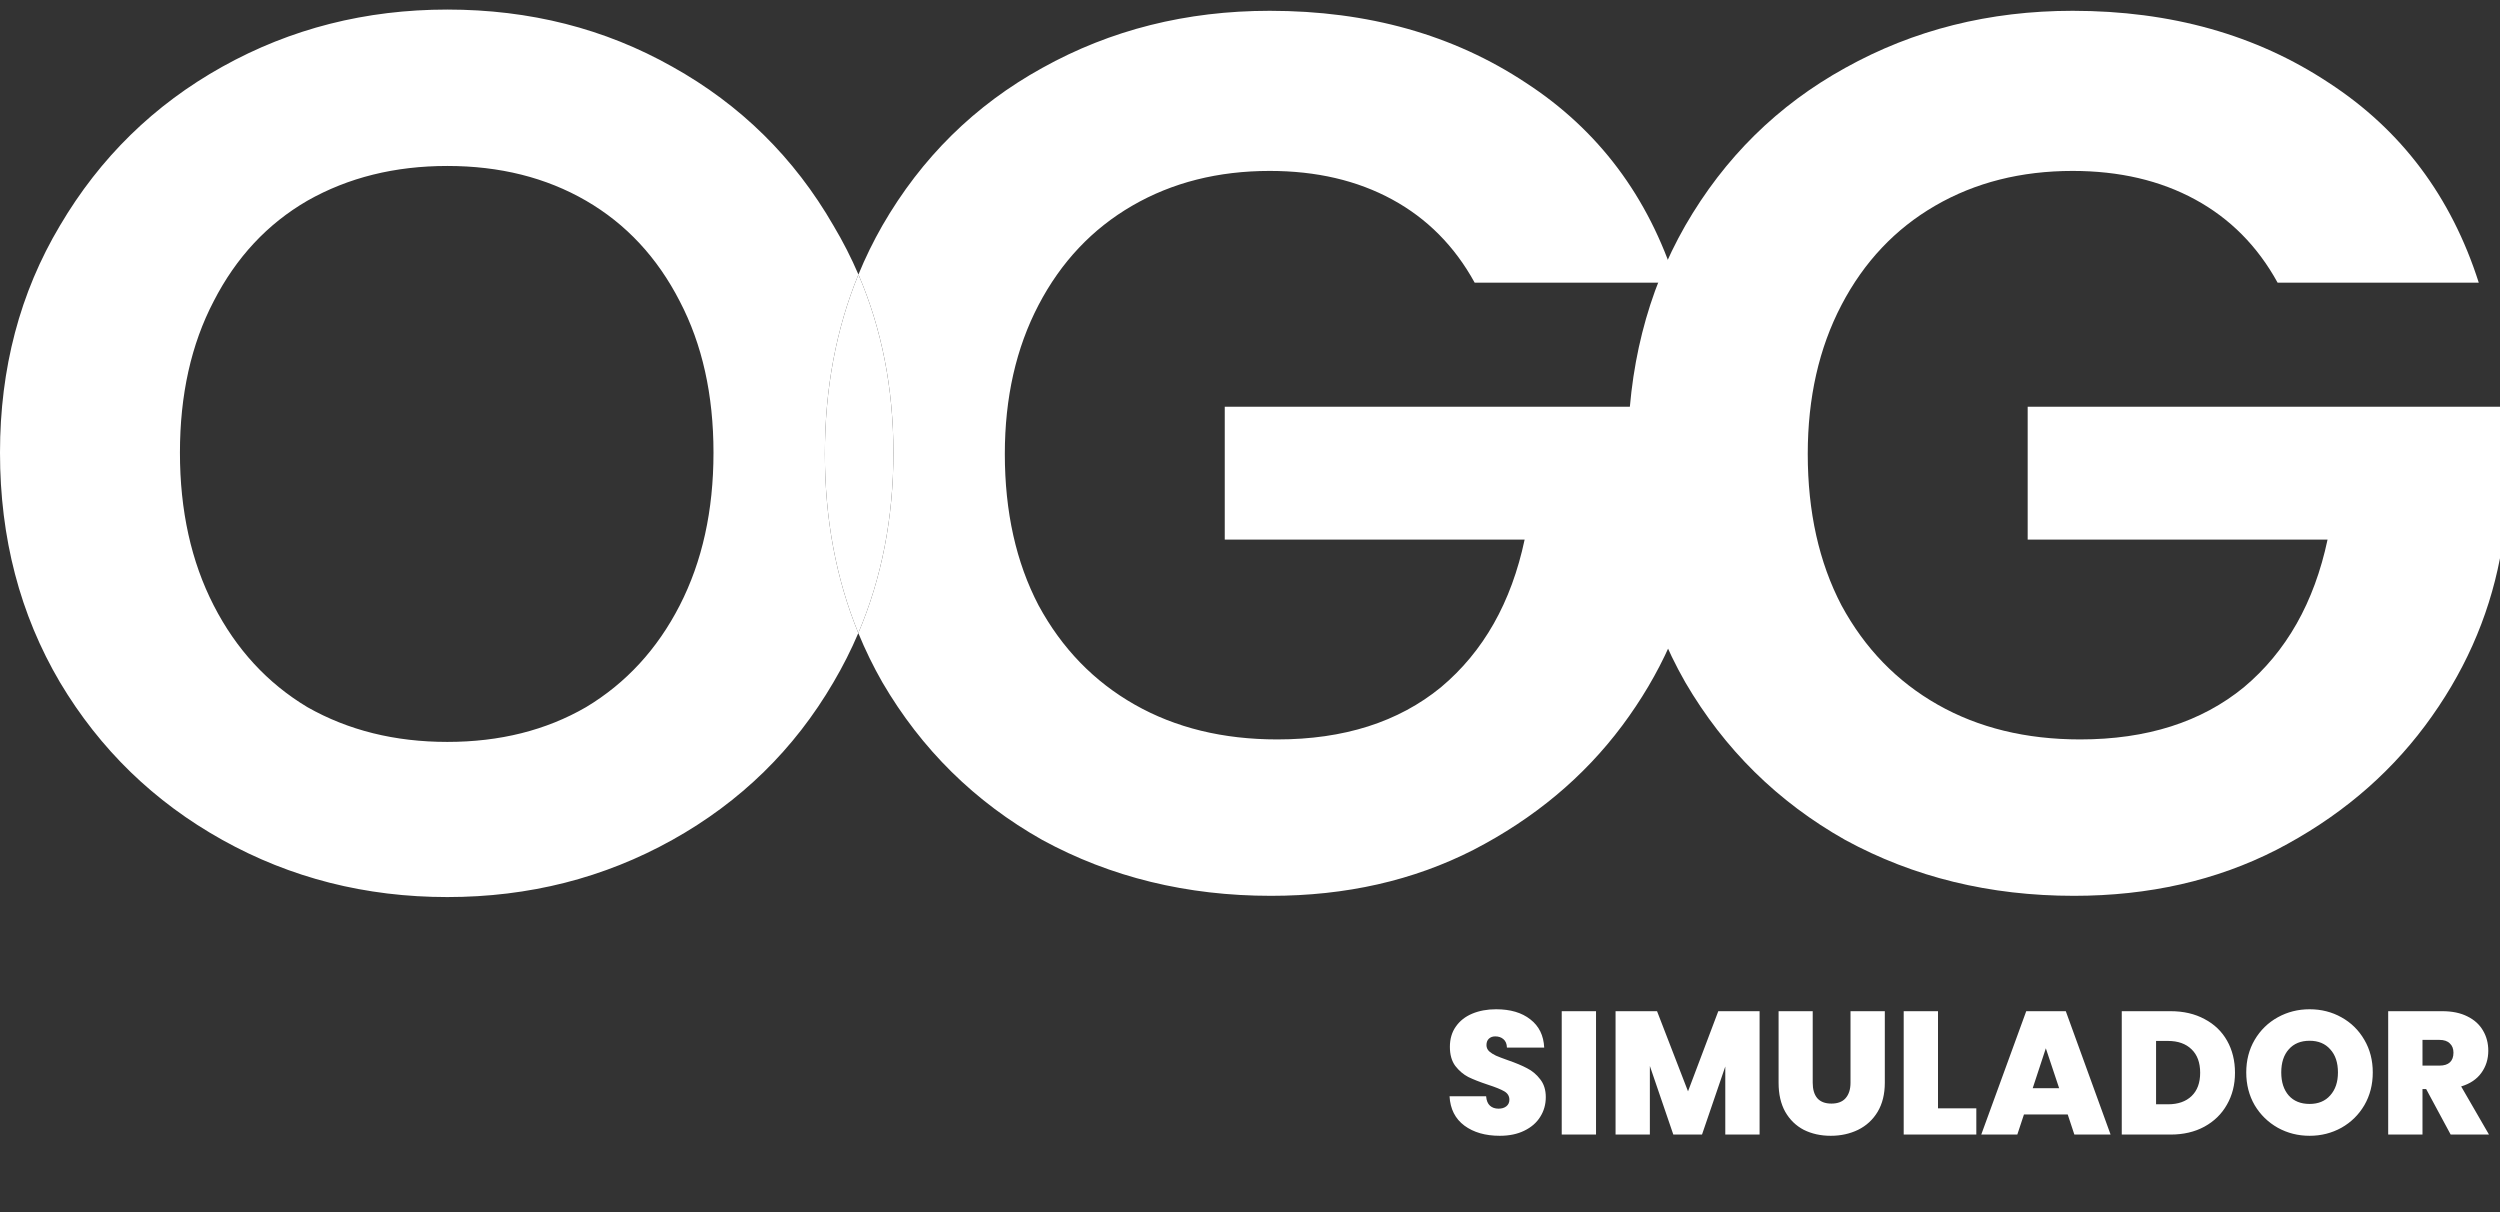 <svg width="200" height="97" viewBox="0 0 200 97" fill="none" xmlns="http://www.w3.org/2000/svg">
<rect x="0" y="0" width="200" height="97" fill="#333333" stroke="none"/>
<path d="M182.207 22.611C180.607 19.698 178.408 17.481 175.609 15.958C172.81 14.435 169.545 13.674 165.813 13.674C161.681 13.674 158.015 14.601 154.817 16.455C151.618 18.308 149.119 20.956 147.319 24.399C145.52 27.841 144.62 31.813 144.62 36.315C144.62 40.949 145.52 44.987 147.319 48.429C149.185 51.872 151.751 54.52 155.017 56.373C158.282 58.227 162.081 59.154 166.412 59.154C171.744 59.154 176.109 57.764 179.508 54.983C182.906 52.137 185.139 48.198 186.205 43.166H162.214V32.541H200V44.656C199.067 49.489 197.068 53.957 194.002 58.062C190.937 62.166 186.971 65.476 182.107 67.992C177.308 70.441 171.91 71.666 165.913 71.666C159.182 71.666 153.084 70.176 147.619 67.197C142.221 64.152 137.956 59.948 134.824 54.586C131.758 49.224 130.226 43.133 130.226 36.315C130.226 29.496 131.758 23.406 134.824 18.044C137.956 12.615 142.221 8.411 147.619 5.432C153.084 2.387 159.148 0.864 165.813 0.864C173.676 0.864 180.507 2.784 186.305 6.624C192.103 10.397 196.101 15.726 198.301 22.611H182.207Z" fill="white"/>
<path fill-rule="evenodd" clip-rule="evenodd" d="M17.794 67.197C23.258 70.243 29.256 71.765 35.787 71.765C42.318 71.765 48.316 70.243 53.78 67.197C59.245 64.152 63.543 59.948 66.675 54.586C67.427 53.31 68.091 51.996 68.666 50.644C69.221 51.999 69.862 53.313 70.59 54.586C73.722 59.948 77.987 64.152 83.385 67.197C88.85 70.176 94.947 71.666 101.678 71.666C107.676 71.666 113.074 70.441 117.872 67.992C122.737 65.476 126.702 62.166 129.768 58.062C132.834 53.957 134.833 49.489 135.766 44.656V32.541H97.98V43.166H121.971C120.905 48.198 118.672 52.137 115.273 54.983C111.875 57.764 107.509 59.154 102.178 59.154C97.846 59.154 94.048 58.227 90.782 56.373C87.517 54.52 84.951 51.872 83.085 48.429C81.286 44.987 80.386 40.949 80.386 36.315C80.386 31.813 81.286 27.841 83.085 24.399C84.885 20.956 87.383 18.308 90.582 16.455C93.781 14.601 97.447 13.674 101.578 13.674C105.31 13.674 108.576 14.435 111.375 15.958C114.174 17.481 116.373 19.698 117.972 22.611H134.066C131.867 15.726 127.869 10.397 122.071 6.624C116.273 2.784 109.442 0.864 101.578 0.864C94.914 0.864 88.85 2.387 83.385 5.432C77.987 8.411 73.722 12.615 70.59 18.044C69.866 19.309 69.228 20.615 68.675 21.962C68.098 20.617 67.431 19.311 66.675 18.044C63.543 12.615 59.245 8.378 53.78 5.333C48.382 2.288 42.384 0.765 35.787 0.765C29.256 0.765 23.258 2.288 17.794 5.333C12.329 8.378 7.997 12.615 4.798 18.044C1.599 23.406 0 29.463 0 36.215C0 43.034 1.599 49.158 4.798 54.586C7.997 59.948 12.329 64.152 17.794 67.197ZM68.675 21.962C66.886 26.321 65.991 31.105 65.991 36.315C65.991 41.515 66.883 46.291 68.666 50.644C70.538 46.241 71.474 41.432 71.474 36.215C71.474 31.059 70.541 26.308 68.675 21.962ZM46.883 56.572C43.684 58.426 39.985 59.353 35.787 59.353C31.588 59.353 27.856 58.426 24.591 56.572C21.392 54.652 18.893 51.938 17.094 48.429C15.294 44.921 14.395 40.849 14.395 36.215C14.395 31.581 15.294 27.543 17.094 24.101C18.893 20.592 21.392 17.911 24.591 16.057C27.856 14.204 31.588 13.277 35.787 13.277C39.985 13.277 43.684 14.204 46.883 16.057C50.082 17.911 52.581 20.592 54.38 24.101C56.179 27.543 57.079 31.581 57.079 36.215C57.079 40.849 56.179 44.921 54.38 48.429C52.581 51.938 50.082 54.652 46.883 56.572Z" fill="white"/>
<path d="M68.675 21.962C66.886 26.321 65.991 31.105 65.991 36.315C65.991 41.515 66.883 46.291 68.666 50.644C70.538 46.241 71.474 41.432 71.474 36.215C71.474 31.059 70.541 26.308 68.675 21.962Z" fill="white"/>
<path d="M119.981 90.863C118.833 90.863 117.89 90.593 117.153 90.051C116.415 89.501 116.019 88.716 115.963 87.699H118.889C118.917 88.044 119.019 88.296 119.197 88.455C119.374 88.614 119.603 88.693 119.883 88.693C120.135 88.693 120.34 88.632 120.499 88.511C120.667 88.38 120.751 88.203 120.751 87.979C120.751 87.69 120.615 87.466 120.345 87.307C120.074 87.148 119.635 86.971 119.029 86.775C118.385 86.561 117.862 86.355 117.461 86.159C117.069 85.954 116.723 85.66 116.425 85.277C116.135 84.885 115.991 84.376 115.991 83.751C115.991 83.117 116.149 82.575 116.467 82.127C116.784 81.67 117.223 81.325 117.783 81.091C118.343 80.858 118.977 80.741 119.687 80.741C120.835 80.741 121.749 81.012 122.431 81.553C123.121 82.085 123.49 82.837 123.537 83.807H120.555C120.545 83.508 120.452 83.284 120.275 83.135C120.107 82.986 119.887 82.911 119.617 82.911C119.411 82.911 119.243 82.972 119.113 83.093C118.982 83.215 118.917 83.387 118.917 83.611C118.917 83.798 118.987 83.961 119.127 84.101C119.276 84.232 119.458 84.349 119.673 84.451C119.887 84.544 120.205 84.666 120.625 84.815C121.25 85.03 121.763 85.245 122.165 85.459C122.575 85.665 122.925 85.959 123.215 86.341C123.513 86.715 123.663 87.191 123.663 87.769C123.663 88.357 123.513 88.885 123.215 89.351C122.925 89.818 122.501 90.186 121.941 90.457C121.39 90.728 120.737 90.863 119.981 90.863ZM127.682 80.895V90.765H124.938V80.895H127.682ZM140.767 80.895V90.765H138.023V85.319L136.161 90.765H133.865L131.989 85.277V90.765H129.245V80.895H132.563L135.041 87.307L137.463 80.895H140.767ZM145.017 80.895V86.621C145.017 87.153 145.138 87.564 145.381 87.853C145.633 88.142 146.011 88.287 146.515 88.287C147.019 88.287 147.397 88.142 147.649 87.853C147.91 87.555 148.041 87.144 148.041 86.621V80.895H150.785V86.621C150.785 87.526 150.594 88.301 150.211 88.945C149.828 89.58 149.306 90.061 148.643 90.387C147.99 90.704 147.262 90.863 146.459 90.863C145.656 90.863 144.938 90.704 144.303 90.387C143.678 90.061 143.183 89.58 142.819 88.945C142.464 88.311 142.287 87.536 142.287 86.621V80.895H145.017ZM155.04 88.665H158.106V90.765H152.296V80.895H155.04V88.665ZM165.417 89.155H161.917L161.385 90.765H158.501L162.099 80.895H165.263L168.847 90.765H165.949L165.417 89.155ZM164.731 87.055L163.667 83.863L162.617 87.055H164.731ZM173.647 80.895C174.683 80.895 175.588 81.105 176.363 81.525C177.147 81.936 177.749 82.514 178.169 83.261C178.589 84.008 178.799 84.862 178.799 85.823C178.799 86.775 178.584 87.624 178.155 88.371C177.735 89.118 177.133 89.706 176.349 90.135C175.574 90.555 174.674 90.765 173.647 90.765H169.741V80.895H173.647ZM173.437 88.343C174.24 88.343 174.87 88.124 175.327 87.685C175.784 87.246 176.013 86.626 176.013 85.823C176.013 85.011 175.784 84.386 175.327 83.947C174.87 83.499 174.24 83.275 173.437 83.275H172.485V88.343H173.437ZM184.768 90.863C183.844 90.863 182.995 90.648 182.22 90.219C181.445 89.781 180.829 89.178 180.372 88.413C179.924 87.638 179.7 86.766 179.7 85.795C179.7 84.825 179.924 83.957 180.372 83.191C180.829 82.416 181.445 81.814 182.22 81.385C182.995 80.956 183.844 80.741 184.768 80.741C185.701 80.741 186.551 80.956 187.316 81.385C188.091 81.814 188.702 82.416 189.15 83.191C189.598 83.957 189.822 84.825 189.822 85.795C189.822 86.766 189.598 87.638 189.15 88.413C188.702 89.178 188.091 89.781 187.316 90.219C186.541 90.648 185.692 90.863 184.768 90.863ZM184.768 88.315C185.468 88.315 186.019 88.087 186.42 87.629C186.831 87.172 187.036 86.561 187.036 85.795C187.036 85.011 186.831 84.395 186.42 83.947C186.019 83.49 185.468 83.261 184.768 83.261C184.059 83.261 183.503 83.49 183.102 83.947C182.701 84.395 182.5 85.011 182.5 85.795C182.5 86.57 182.701 87.186 183.102 87.643C183.503 88.091 184.059 88.315 184.768 88.315ZM196.053 90.765L194.093 87.125H193.799V90.765H191.055V80.895H195.381C196.175 80.895 196.847 81.035 197.397 81.315C197.948 81.586 198.363 81.964 198.643 82.449C198.923 82.925 199.063 83.462 199.063 84.059C199.063 84.731 198.877 85.324 198.503 85.837C198.139 86.341 197.603 86.701 196.893 86.915L199.119 90.765H196.053ZM193.799 85.249H195.157C195.531 85.249 195.811 85.16 195.997 84.983C196.184 84.806 196.277 84.549 196.277 84.213C196.277 83.896 196.179 83.648 195.983 83.471C195.797 83.284 195.521 83.191 195.157 83.191H193.799V85.249Z" fill="white"/>
</svg>
